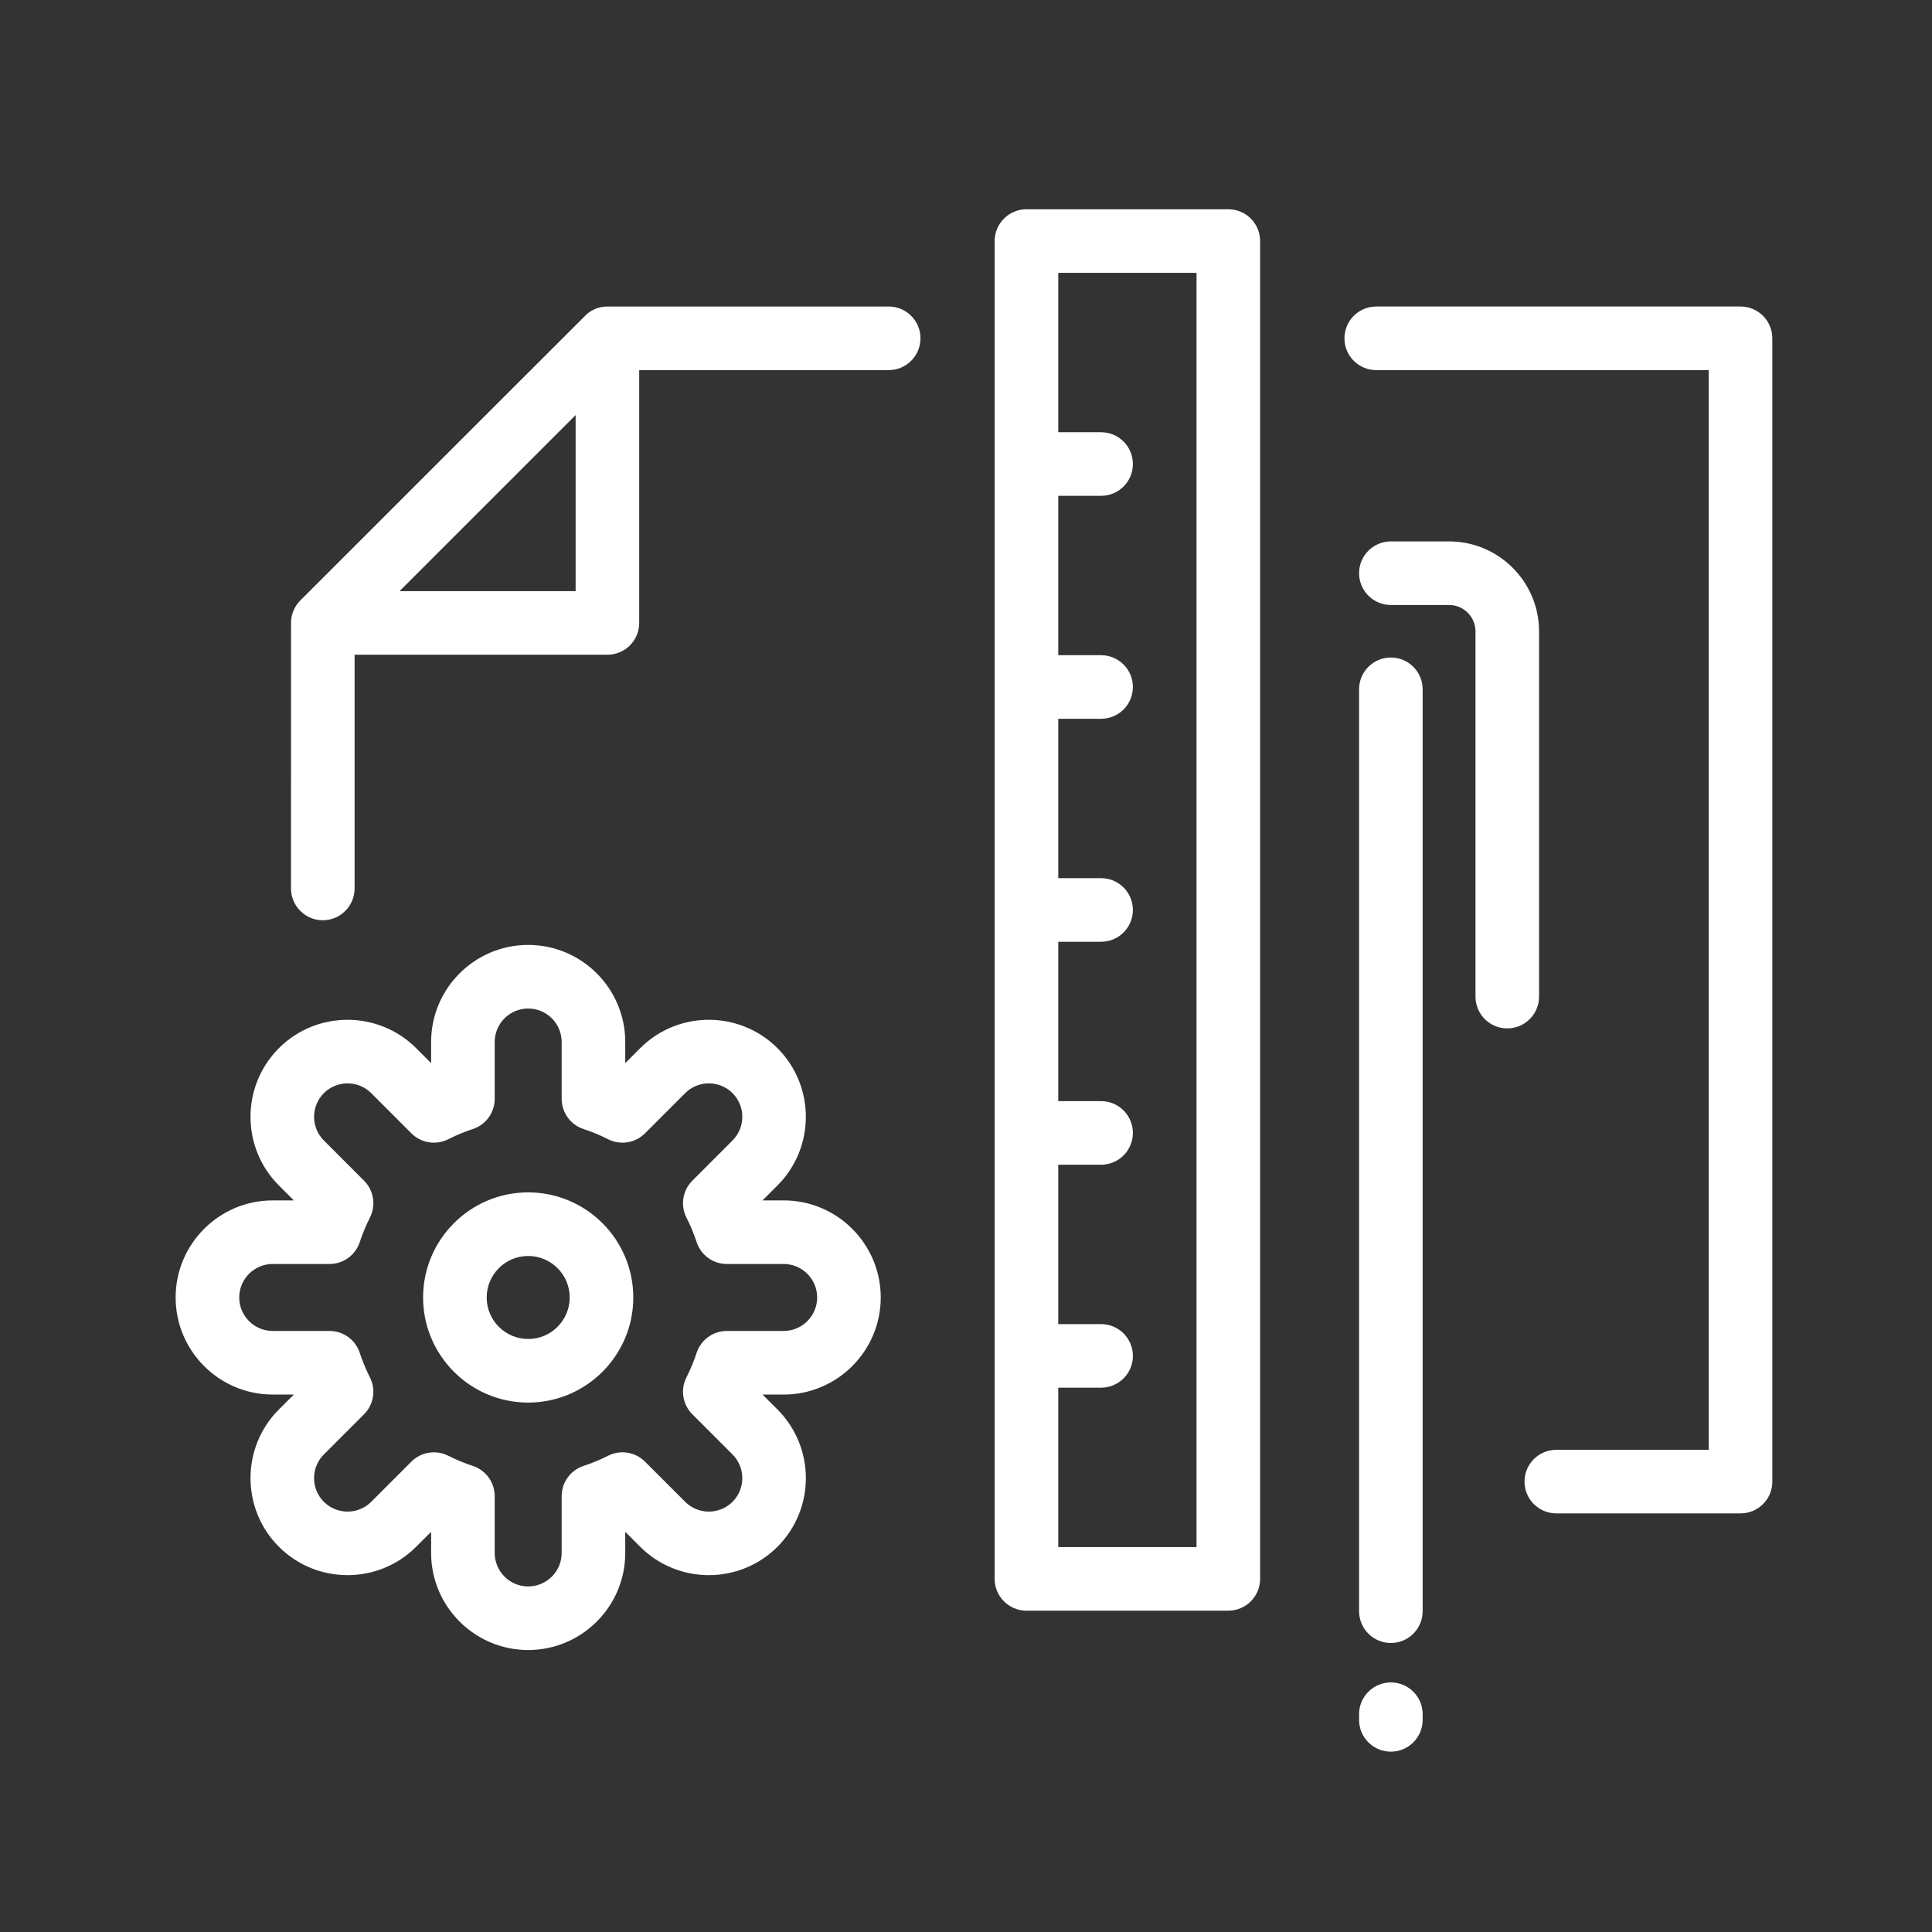<svg width="121" height="121" viewBox="0 0 121 121" fill="none" xmlns="http://www.w3.org/2000/svg">
<rect x="0" y="0" width="121" height="121" fill="#333333" stroke="none"/>
<path d="M49.081 75.18H47.757L48.693 74.245C51.062 71.874 51.062 68.017 48.693 65.647C48.686 65.64 48.678 65.633 48.671 65.625C46.299 63.277 42.458 63.284 40.095 65.647L39.159 66.583V65.26C39.159 61.908 36.432 59.18 33.08 59.18C29.727 59.18 27 61.907 27 65.26V66.583L26.064 65.647C23.694 63.277 19.837 63.278 17.467 65.647C15.097 68.018 15.097 71.875 17.467 74.245L18.402 75.181H17.079C13.727 75.18 11 77.908 11 81.26C11 84.612 13.727 87.34 17.08 87.34H18.402L17.467 88.275C15.097 90.645 15.097 94.502 17.467 96.873C17.475 96.882 17.485 96.891 17.494 96.899C19.866 99.243 23.703 99.234 26.065 96.873L27 95.938V97.261C27 100.613 29.728 103.34 33.08 103.34C36.432 103.34 39.159 100.613 39.159 97.261V95.938L40.095 96.874C42.466 99.243 46.323 99.243 48.693 96.873C51.063 94.502 51.063 90.646 48.693 88.275L47.757 87.34H49.081C52.433 87.34 55.16 84.612 55.16 81.26C55.16 77.908 52.433 75.18 49.081 75.18ZM49.081 83.357H45.521C44.661 83.357 43.897 83.91 43.629 84.728C43.456 85.254 43.242 85.772 42.991 86.267C42.602 87.035 42.751 87.966 43.36 88.575L45.877 91.092C46.694 91.909 46.694 93.24 45.877 94.057C45.059 94.875 43.729 94.875 42.911 94.057L40.394 91.54C39.786 90.932 38.855 90.783 38.088 91.171C37.592 91.422 37.074 91.637 36.548 91.809C35.73 92.078 35.177 92.841 35.177 93.702V97.261C35.177 98.417 34.236 99.358 33.08 99.358C31.924 99.358 30.983 98.417 30.983 97.261V93.701C30.983 92.841 30.43 92.078 29.613 91.809C29.086 91.636 28.568 91.422 28.073 91.171C27.788 91.027 27.48 90.957 27.175 90.957C26.658 90.957 26.148 91.157 25.766 91.54L23.25 94.057C22.432 94.874 21.101 94.875 20.284 94.057C20.279 94.052 20.274 94.047 20.268 94.042C19.466 93.223 19.471 91.904 20.283 91.091L22.8 88.574C23.409 87.965 23.558 87.034 23.169 86.266C22.92 85.774 22.705 85.256 22.531 84.727C22.262 83.909 21.499 83.357 20.639 83.357H17.08C15.923 83.357 14.983 82.416 14.983 81.26C14.983 80.104 15.923 79.163 17.08 79.163H20.639C21.499 79.163 22.262 78.611 22.531 77.794C22.705 77.265 22.92 76.747 23.169 76.254C23.558 75.486 23.409 74.555 22.801 73.947L20.284 71.429C19.466 70.611 19.466 69.281 20.284 68.463C21.101 67.646 22.431 67.646 23.249 68.463L25.766 70.981C26.375 71.589 27.306 71.738 28.074 71.349C28.567 71.1 29.085 70.885 29.614 70.711C30.431 70.443 30.983 69.68 30.983 68.82V65.26C30.983 64.103 31.924 63.163 33.08 63.163C34.236 63.163 35.177 64.103 35.177 65.26V68.819C35.177 69.679 35.729 70.442 36.546 70.711C37.074 70.884 37.592 71.099 38.086 71.349C38.854 71.738 39.785 71.59 40.394 70.981L42.911 68.463C43.729 67.646 45.059 67.645 45.877 68.463C45.881 68.467 45.885 68.471 45.889 68.475C46.694 69.294 46.69 70.615 45.877 71.429L43.36 73.946C42.751 74.555 42.603 75.486 42.991 76.254C43.241 76.747 43.456 77.265 43.63 77.794C43.898 78.611 44.661 79.163 45.522 79.163H49.081C50.237 79.163 51.178 80.104 51.178 81.26C51.178 82.416 50.237 83.357 49.081 83.357ZM94.4 64.408C93.3 64.408 92.409 63.517 92.409 62.417V39.545C92.409 38.632 91.667 37.89 90.755 37.89H87.109C86.009 37.89 85.118 36.999 85.118 35.899C85.118 34.799 86.009 33.908 87.109 33.908H90.755C93.863 33.908 96.391 36.436 96.391 39.545V62.417C96.391 63.517 95.5 64.408 94.4 64.408ZM33.08 74.678C29.451 74.678 26.498 77.631 26.498 81.26C26.498 84.89 29.451 87.843 33.08 87.843C36.71 87.843 39.663 84.89 39.663 81.26C39.663 77.631 36.71 74.678 33.08 74.678ZM33.08 83.86C31.647 83.86 30.481 82.694 30.481 81.26C30.481 79.827 31.647 78.661 33.08 78.661C34.514 78.661 35.68 79.827 35.68 81.26C35.68 82.694 34.514 83.86 33.08 83.86ZM76.929 13.106H64.286C63.187 13.106 62.295 13.997 62.295 15.097V98.884C62.295 99.984 63.187 100.875 64.286 100.875H76.929C78.029 100.875 78.92 99.984 78.92 98.884V15.097C78.92 13.997 78.029 13.106 76.929 13.106ZM74.938 96.893H66.278V86.91H68.96C70.06 86.91 70.952 86.019 70.952 84.919C70.952 83.819 70.06 82.928 68.96 82.928H66.278V72.946H68.96C70.06 72.946 70.952 72.055 70.952 70.955C70.952 69.855 70.06 68.963 68.96 68.963H66.278V58.982H68.96C70.06 58.982 70.952 58.09 70.952 56.991C70.952 55.891 70.06 54.999 68.96 54.999H66.278V45.017H68.96C70.06 45.017 70.952 44.126 70.952 43.026C70.952 41.926 70.06 41.035 68.96 41.035H66.278V31.053H68.96C70.06 31.053 70.952 30.162 70.952 29.062C70.952 27.962 70.06 27.07 68.96 27.07H66.278V17.088H74.938V96.893ZM111 21.189V92.792C111 93.892 110.109 94.783 109.009 94.783H97.472C96.372 94.783 95.48 93.892 95.48 92.792C95.48 91.692 96.372 90.801 97.472 90.801H107.017V23.18H86.193C85.093 23.18 84.202 22.288 84.202 21.189C84.202 20.089 85.093 19.197 86.193 19.197H109.009C110.108 19.197 111 20.089 111 21.189ZM89.1 107.36V107.713C89.1 108.813 88.209 109.705 87.109 109.705C86.009 109.705 85.118 108.813 85.118 107.713V107.36C85.118 106.261 86.009 105.369 87.109 105.369C88.209 105.369 89.1 106.261 89.1 107.36ZM89.1 43.172V100.908C89.1 102.008 88.209 102.899 87.109 102.899C86.009 102.899 85.118 102.008 85.118 100.908V43.172C85.118 42.072 86.009 41.18 87.109 41.18C88.209 41.18 89.1 42.072 89.1 43.172ZM55.658 19.197C55.658 19.197 37.978 19.198 37.937 19.2C37.494 19.223 37.089 19.391 36.769 19.657C36.769 19.658 36.768 19.658 36.768 19.658C36.767 19.659 36.766 19.66 36.765 19.661C36.764 19.662 36.763 19.662 36.762 19.663C36.762 19.663 36.761 19.664 36.761 19.664C36.76 19.665 36.758 19.666 36.757 19.667V19.668C36.715 19.703 18.811 37.604 18.811 37.604C18.467 37.947 18.248 38.414 18.227 38.933C18.226 38.965 18.226 55.643 18.226 55.643C18.226 56.743 19.117 57.635 20.217 57.635C21.317 57.635 22.208 56.743 22.208 55.643V41.005H38.042C39.142 41.005 40.033 40.114 40.033 39.014V23.18H55.658C56.758 23.18 57.649 22.288 57.649 21.189C57.649 20.089 56.758 19.197 55.658 19.197ZM36.051 37.023H25.024L36.051 25.996V37.023Z" fill="white"/>
</svg>

